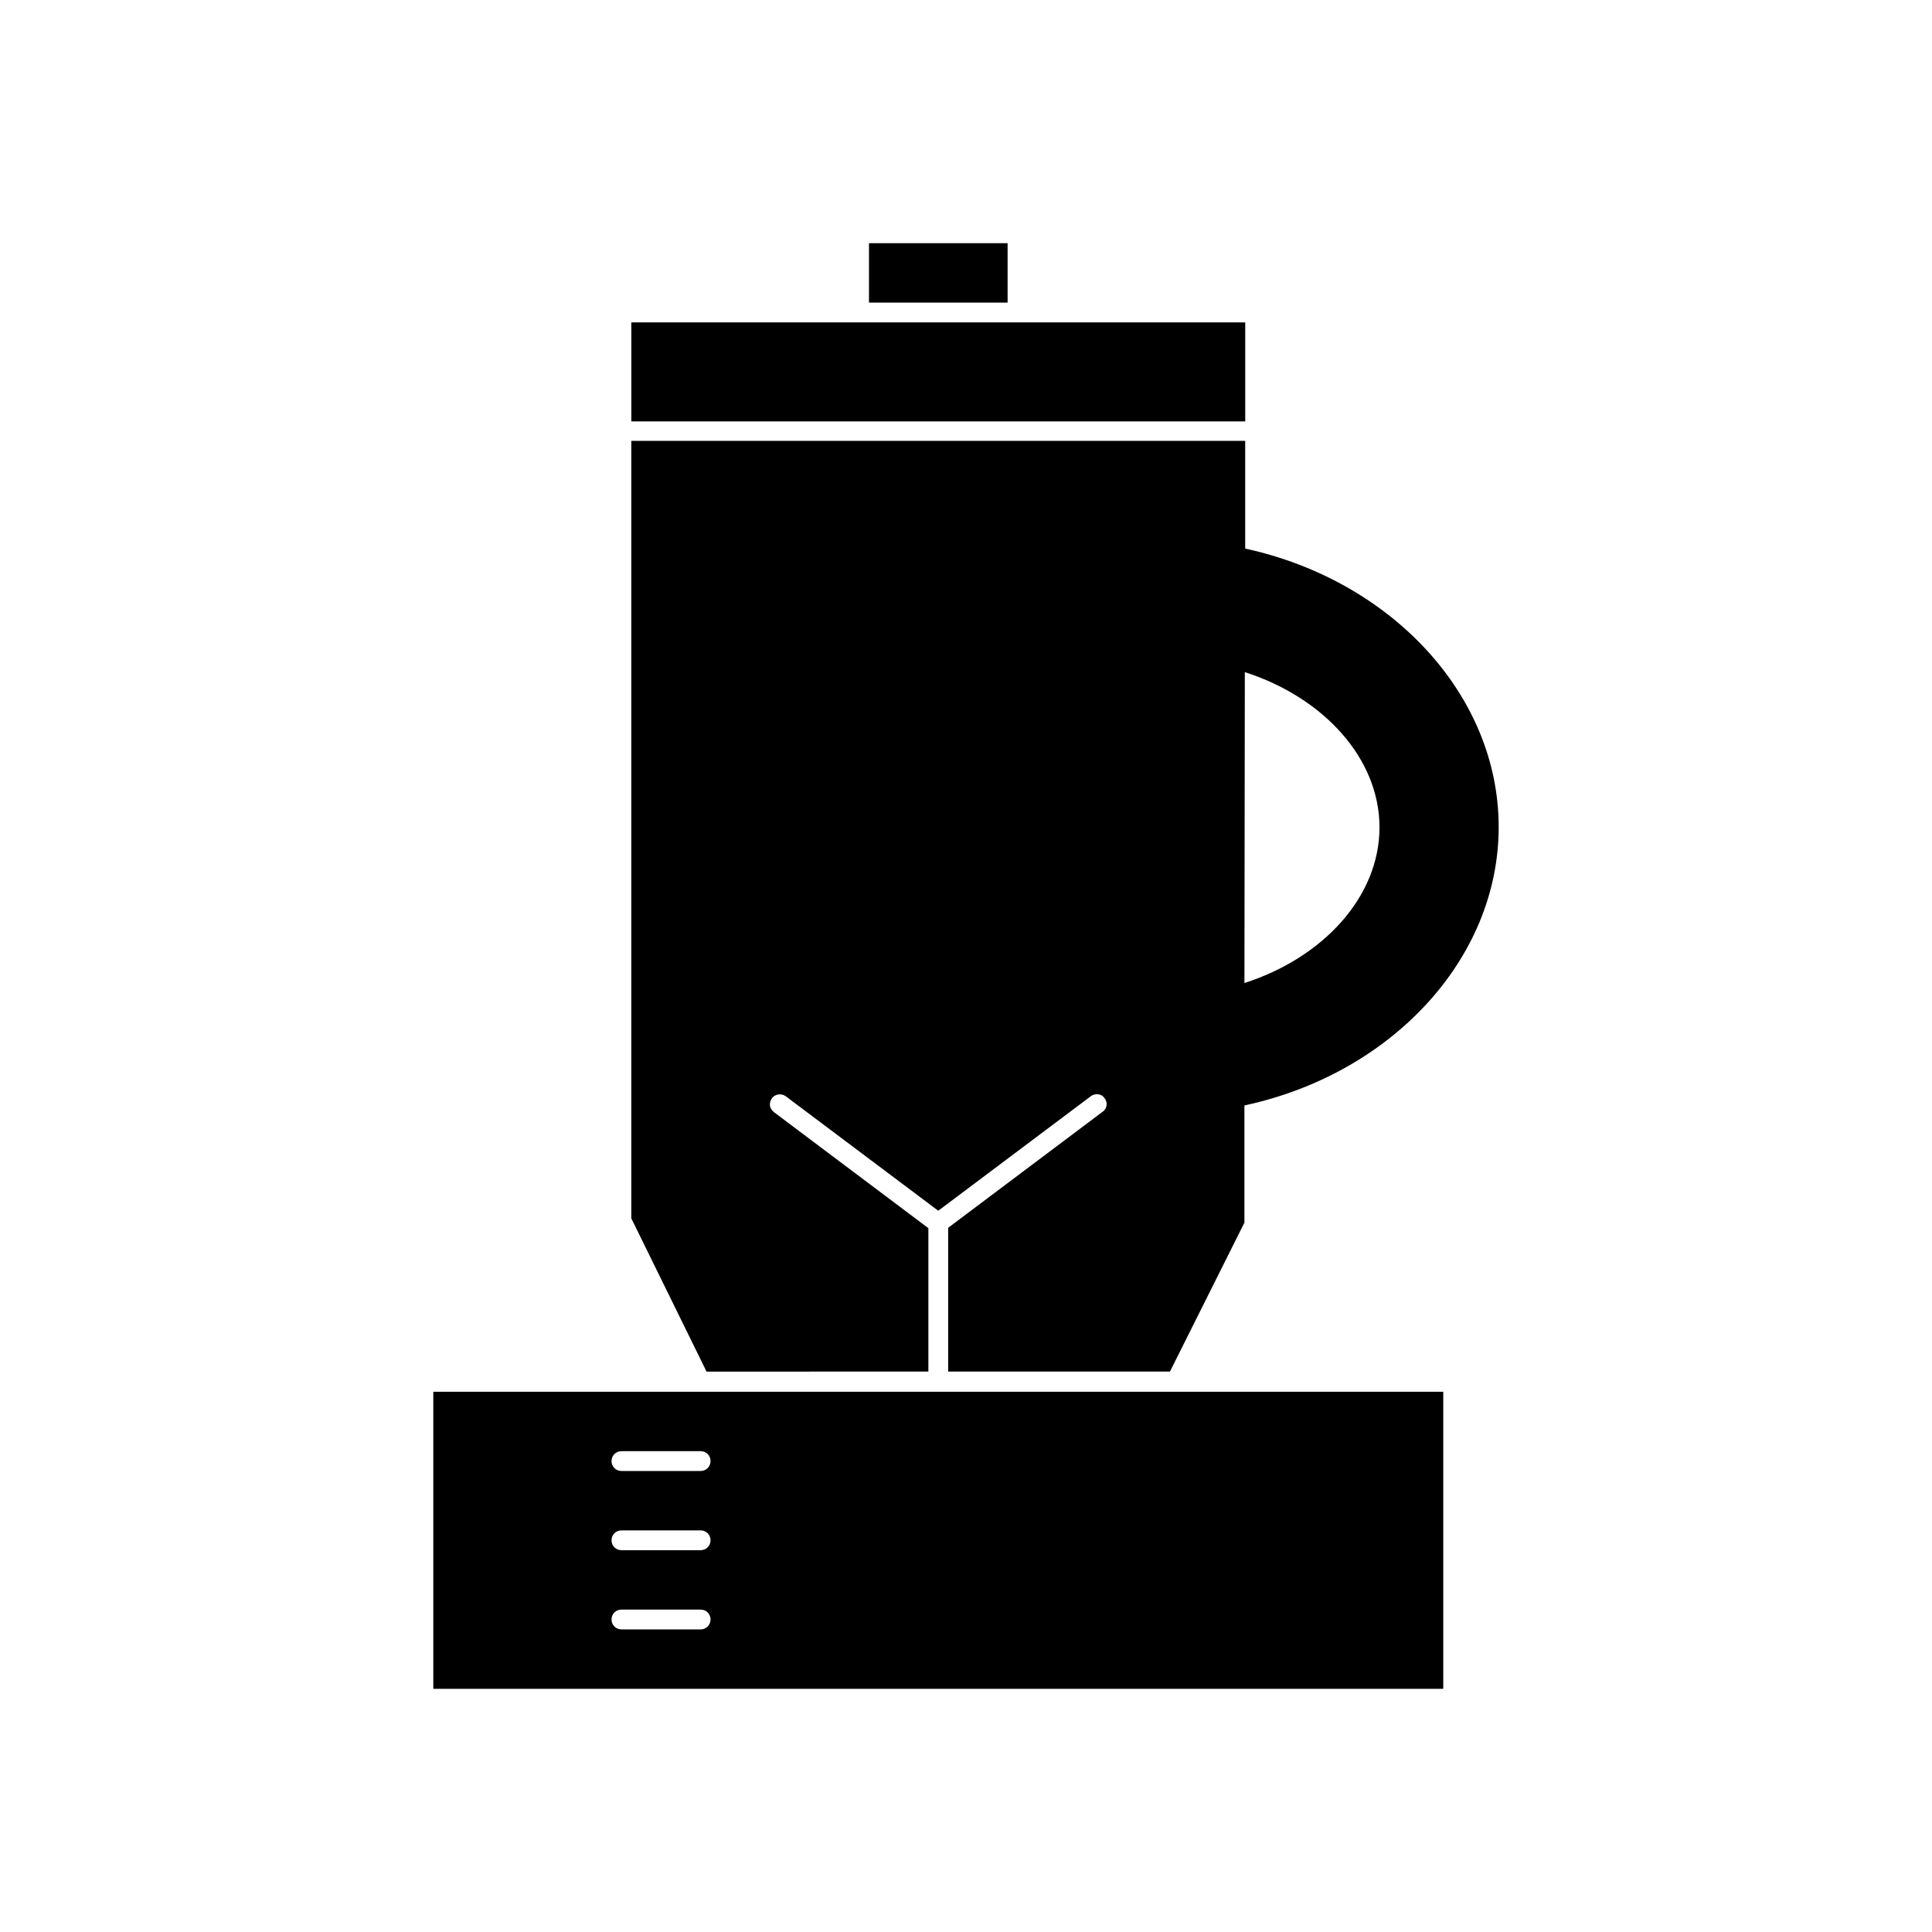 <?xml version="1.0" encoding="UTF-8"?>
<!-- Uploaded to: ICON Repo, www.svgrepo.com, Generator: ICON Repo Mixer Tools -->
<svg fill="#000000" width="800px" height="800px" version="1.1" viewBox="144 144 512 512" xmlns="http://www.w3.org/2000/svg">
 <g>
  <path d="m374.29 208.45h36.734v15.742h-36.734z"/>
  <path d="m390.03 507.58v-38.102l-40.934-30.754c-0.523-0.418-0.945-1.051-1.051-1.68s0.105-1.363 0.523-1.996c0.84-1.156 2.519-1.363 3.672-0.523l40.41 30.332 40.41-30.332c0.523-0.418 1.258-0.629 1.996-0.523 0.734 0.105 1.258 0.418 1.68 1.051 0.418 0.523 0.629 1.258 0.523 1.891-0.105 0.629-0.418 1.258-1.051 1.68l-40.934 30.754v38.102h58.777l19.734-39.465v-31.066c38.73-8.293 67.383-38.625 67.383-73.785 0-35.059-28.551-65.391-67.176-73.785v-28.551h-162.69v206.04l19.941 40.621 58.781-0.008zm83.863-185.46c20.887 6.719 35.688 22.883 35.688 41.145 0 18.367-14.906 34.531-35.793 41.25z"/>
  <path d="m311.31 229.44h162.69v26.238h-162.69z"/>
  <path d="m258.83 591.55h267.65v-78.719h-267.65zm49.855-62.977h20.992c1.469 0 2.625 1.156 2.625 2.625s-1.156 2.625-2.625 2.625h-20.992c-1.469 0-2.625-1.156-2.625-2.625s1.156-2.625 2.625-2.625zm0 20.992h20.992c1.469 0 2.625 1.156 2.625 2.625s-1.156 2.625-2.625 2.625h-20.992c-1.469 0-2.625-1.156-2.625-2.625s1.156-2.625 2.625-2.625zm0 20.992h20.992c1.469 0 2.625 1.156 2.625 2.625s-1.156 2.625-2.625 2.625h-20.992c-1.469 0-2.625-1.156-2.625-2.625s1.156-2.625 2.625-2.625z"/>
 </g>
</svg>